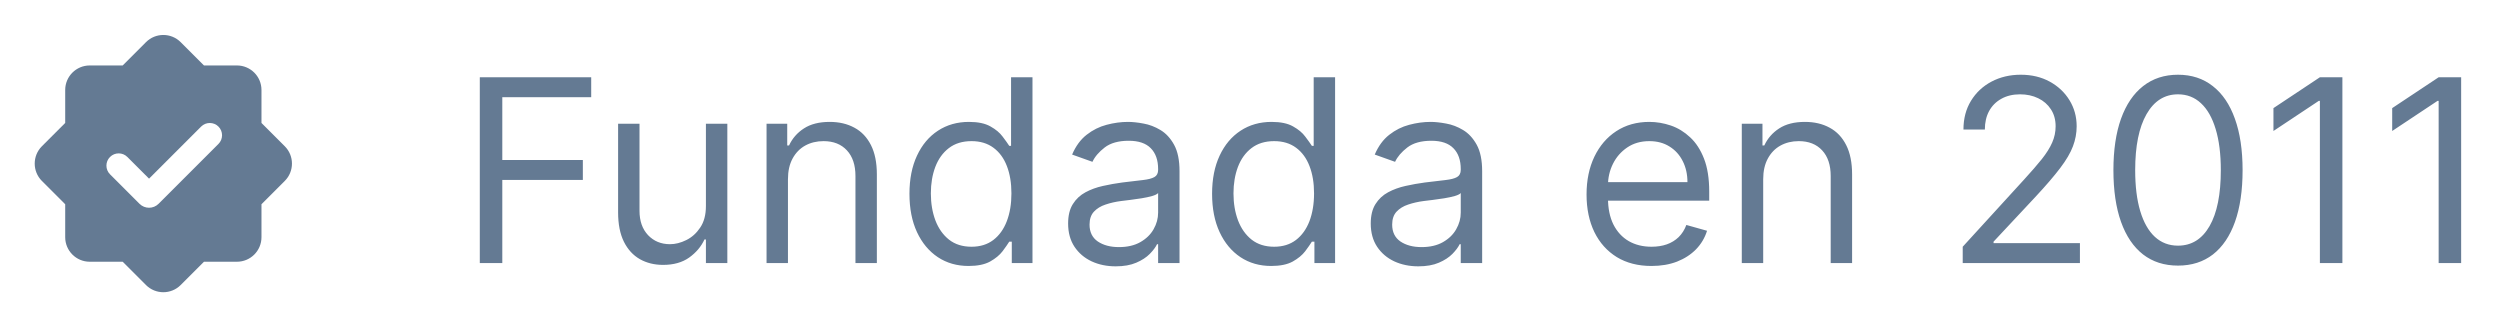 <svg width="137" height="18" viewBox="0 0 137 18" fill="none" xmlns="http://www.w3.org/2000/svg">
<path fill-rule="evenodd" clip-rule="evenodd" d="M9.901 2.31C9.376 1.785 8.525 1.785 8 2.31L6.723 3.587H4.917C4.175 3.587 3.573 4.189 3.573 4.932V6.738L2.296 8.014C1.771 8.539 1.771 9.391 2.296 9.916L3.573 11.193V12.998C3.573 13.741 4.175 14.343 4.917 14.343H6.723L8 15.62C8.525 16.145 9.376 16.145 9.901 15.62L11.178 14.343H12.984C13.727 14.343 14.329 13.741 14.329 12.998V11.193L15.605 9.916C16.131 9.391 16.131 8.539 15.605 8.014L14.329 6.738V4.932C14.329 4.189 13.727 3.587 12.984 3.587L11.178 3.587L9.901 2.31ZM11.972 7.887C12.234 7.625 12.234 7.199 11.972 6.937C11.709 6.674 11.283 6.674 11.021 6.937L8.168 9.79L6.979 8.602C6.717 8.339 6.291 8.339 6.029 8.602C5.766 8.864 5.766 9.29 6.029 9.552L7.645 11.168C7.934 11.457 8.402 11.457 8.69 11.168L11.972 7.887Z" fill="#647A93"/>
<path d="M26.293 14.416V4.234H32.398V5.328H27.526V8.768H31.94V9.862H27.526V14.416H26.293ZM38.684 11.294V6.78H39.858V14.416H38.684V13.123H38.605C38.426 13.511 38.147 13.841 37.769 14.113C37.392 14.381 36.914 14.516 36.338 14.516C35.86 14.516 35.436 14.411 35.065 14.202C34.694 13.99 34.402 13.672 34.19 13.248C33.978 12.82 33.872 12.282 33.872 11.632V6.78H35.045V11.553C35.045 12.109 35.201 12.553 35.512 12.885C35.827 13.216 36.228 13.382 36.715 13.382C37.007 13.382 37.304 13.307 37.605 13.158C37.91 13.009 38.166 12.78 38.371 12.472C38.58 12.164 38.684 11.771 38.684 11.294ZM43.18 9.822V14.416H42.007V6.78H43.14V7.973H43.239C43.418 7.585 43.69 7.274 44.055 7.038C44.419 6.8 44.89 6.68 45.467 6.68C45.984 6.68 46.436 6.786 46.824 6.999C47.212 7.207 47.513 7.526 47.729 7.953C47.944 8.377 48.052 8.914 48.052 9.564V14.416H46.879V9.643C46.879 9.044 46.723 8.576 46.411 8.241C46.1 7.903 45.672 7.734 45.129 7.734C44.754 7.734 44.419 7.816 44.124 7.978C43.833 8.14 43.602 8.377 43.433 8.689C43.264 9 43.18 9.378 43.18 9.822ZM53.08 14.575C52.443 14.575 51.881 14.415 51.394 14.093C50.907 13.768 50.526 13.311 50.251 12.721C49.975 12.127 49.838 11.427 49.838 10.618C49.838 9.816 49.975 9.12 50.251 8.53C50.526 7.94 50.908 7.484 51.399 7.163C51.89 6.841 52.456 6.68 53.099 6.68C53.596 6.68 53.989 6.763 54.278 6.929C54.569 7.091 54.791 7.277 54.944 7.486C55.1 7.691 55.221 7.86 55.307 7.993H55.406V4.234H56.58V14.416H55.446V13.243H55.307C55.221 13.382 55.098 13.558 54.939 13.77C54.78 13.979 54.553 14.166 54.258 14.332C53.963 14.494 53.57 14.575 53.08 14.575ZM53.239 13.521C53.709 13.521 54.107 13.399 54.432 13.153C54.757 12.905 55.004 12.562 55.172 12.124C55.342 11.683 55.426 11.175 55.426 10.598C55.426 10.028 55.343 9.529 55.178 9.102C55.012 8.671 54.767 8.336 54.442 8.097C54.117 7.855 53.716 7.734 53.239 7.734C52.741 7.734 52.327 7.862 51.996 8.117C51.667 8.369 51.421 8.712 51.255 9.146C51.093 9.577 51.011 10.061 51.011 10.598C51.011 11.142 51.094 11.635 51.26 12.079C51.429 12.52 51.678 12.872 52.006 13.133C52.337 13.392 52.748 13.521 53.239 13.521ZM61.138 14.595C60.654 14.595 60.215 14.504 59.821 14.322C59.426 14.136 59.113 13.869 58.881 13.521C58.649 13.17 58.533 12.746 58.533 12.248C58.533 11.811 58.62 11.456 58.792 11.185C58.964 10.909 59.194 10.694 59.483 10.538C59.771 10.383 60.089 10.267 60.437 10.19C60.789 10.111 61.142 10.048 61.496 10.001C61.96 9.942 62.337 9.897 62.625 9.867C62.917 9.834 63.129 9.779 63.261 9.703C63.397 9.627 63.465 9.494 63.465 9.305V9.266C63.465 8.775 63.331 8.394 63.062 8.122C62.797 7.85 62.395 7.714 61.854 7.714C61.294 7.714 60.855 7.837 60.537 8.082C60.219 8.328 59.995 8.589 59.866 8.868L58.752 8.47C58.951 8.006 59.216 7.645 59.547 7.386C59.882 7.124 60.247 6.942 60.641 6.839C61.039 6.733 61.43 6.68 61.815 6.68C62.06 6.68 62.342 6.71 62.66 6.77C62.981 6.826 63.291 6.944 63.589 7.123C63.891 7.302 64.141 7.572 64.34 7.933C64.539 8.294 64.638 8.778 64.638 9.385V14.416H63.465V13.382H63.406C63.326 13.548 63.193 13.725 63.008 13.914C62.822 14.103 62.575 14.264 62.267 14.396C61.959 14.529 61.583 14.595 61.138 14.595ZM61.317 13.541C61.781 13.541 62.172 13.45 62.491 13.268C62.812 13.085 63.054 12.85 63.217 12.562C63.382 12.273 63.465 11.97 63.465 11.652V10.578C63.415 10.638 63.306 10.692 63.137 10.742C62.971 10.789 62.779 10.83 62.56 10.866C62.345 10.9 62.134 10.929 61.929 10.956C61.727 10.979 61.563 10.999 61.437 11.016C61.132 11.055 60.847 11.12 60.582 11.21C60.32 11.296 60.108 11.427 59.945 11.602C59.786 11.775 59.707 12.01 59.707 12.308C59.707 12.716 59.857 13.024 60.159 13.233C60.464 13.438 60.85 13.541 61.317 13.541ZM69.663 14.575C69.027 14.575 68.465 14.415 67.978 14.093C67.491 13.768 67.11 13.311 66.835 12.721C66.559 12.127 66.422 11.427 66.422 10.618C66.422 9.816 66.559 9.12 66.835 8.53C67.11 7.94 67.493 7.484 67.983 7.163C68.474 6.841 69.04 6.68 69.683 6.68C70.18 6.68 70.573 6.763 70.862 6.929C71.153 7.091 71.375 7.277 71.528 7.486C71.684 7.691 71.805 7.86 71.891 7.993H71.99V4.234H73.163V14.416H72.03V13.243H71.891C71.805 13.382 71.682 13.558 71.523 13.77C71.364 13.979 71.137 14.166 70.842 14.332C70.547 14.494 70.154 14.575 69.663 14.575ZM69.823 13.521C70.293 13.521 70.691 13.399 71.016 13.153C71.341 12.905 71.587 12.562 71.757 12.124C71.925 11.683 72.01 11.175 72.01 10.598C72.01 10.028 71.927 9.529 71.761 9.102C71.596 8.671 71.35 8.336 71.026 8.097C70.701 7.855 70.3 7.734 69.823 7.734C69.325 7.734 68.911 7.862 68.58 8.117C68.251 8.369 68.005 8.712 67.839 9.146C67.677 9.577 67.595 10.061 67.595 10.598C67.595 11.142 67.678 11.635 67.844 12.079C68.013 12.52 68.261 12.872 68.59 13.133C68.921 13.392 69.332 13.521 69.823 13.521ZM77.722 14.595C77.239 14.595 76.799 14.504 76.405 14.322C76.01 14.136 75.697 13.869 75.465 13.521C75.233 13.17 75.117 12.746 75.117 12.248C75.117 11.811 75.204 11.456 75.376 11.185C75.548 10.909 75.778 10.694 76.067 10.538C76.355 10.383 76.673 10.267 77.021 10.19C77.373 10.111 77.726 10.048 78.08 10.001C78.544 9.942 78.921 9.897 79.209 9.867C79.501 9.834 79.713 9.779 79.845 9.703C79.981 9.627 80.049 9.494 80.049 9.305V9.266C80.049 8.775 79.915 8.394 79.646 8.122C79.381 7.85 78.978 7.714 78.438 7.714C77.878 7.714 77.439 7.837 77.121 8.082C76.803 8.328 76.579 8.589 76.45 8.868L75.336 8.47C75.535 8.006 75.8 7.645 76.132 7.386C76.466 7.124 76.831 6.942 77.225 6.839C77.623 6.733 78.014 6.68 78.398 6.68C78.644 6.68 78.925 6.71 79.244 6.77C79.565 6.826 79.875 6.944 80.173 7.123C80.475 7.302 80.725 7.572 80.924 7.933C81.123 8.294 81.222 8.778 81.222 9.385V14.416H80.049V13.382H79.989C79.91 13.548 79.777 13.725 79.592 13.914C79.406 14.103 79.159 14.264 78.851 14.396C78.543 14.529 78.166 14.595 77.722 14.595ZM77.901 13.541C78.365 13.541 78.757 13.45 79.075 13.268C79.396 13.085 79.638 12.85 79.8 12.562C79.966 12.273 80.049 11.97 80.049 11.652V10.578C79.999 10.638 79.89 10.692 79.721 10.742C79.555 10.789 79.363 10.83 79.144 10.866C78.929 10.9 78.718 10.929 78.513 10.956C78.311 10.979 78.147 10.999 78.021 11.016C77.716 11.055 77.431 11.12 77.166 11.21C76.904 11.296 76.692 11.427 76.529 11.602C76.37 11.775 76.291 12.01 76.291 12.308C76.291 12.716 76.441 13.024 76.743 13.233C77.048 13.438 77.434 13.541 77.901 13.541ZM90.503 14.575C89.767 14.575 89.133 14.413 88.599 14.088C88.069 13.76 87.659 13.303 87.371 12.716C87.086 12.126 86.943 11.44 86.943 10.658C86.943 9.875 87.086 9.186 87.371 8.589C87.659 7.99 88.06 7.522 88.574 7.187C89.091 6.849 89.694 6.68 90.384 6.68C90.781 6.68 91.174 6.747 91.562 6.879C91.95 7.012 92.303 7.227 92.621 7.526C92.939 7.82 93.193 8.212 93.382 8.699C93.571 9.186 93.665 9.786 93.665 10.498V10.996H87.779V9.981H92.472C92.472 9.551 92.386 9.166 92.213 8.828C92.044 8.49 91.802 8.223 91.487 8.028C91.176 7.832 90.808 7.734 90.384 7.734C89.916 7.734 89.512 7.85 89.171 8.082C88.833 8.311 88.573 8.609 88.39 8.977C88.208 9.345 88.117 9.74 88.117 10.161V10.837C88.117 11.413 88.216 11.902 88.415 12.303C88.617 12.701 88.897 13.004 89.255 13.213C89.613 13.418 90.029 13.521 90.503 13.521C90.811 13.521 91.09 13.478 91.338 13.392C91.59 13.303 91.807 13.17 91.99 12.994C92.172 12.815 92.313 12.593 92.412 12.328L93.546 12.646C93.426 13.031 93.226 13.369 92.944 13.661C92.662 13.949 92.314 14.174 91.9 14.337C91.486 14.496 91.02 14.575 90.503 14.575ZM96.623 9.822V14.416H95.45V6.78H96.583V7.973H96.683C96.862 7.585 97.134 7.274 97.498 7.038C97.863 6.8 98.333 6.68 98.91 6.68C99.427 6.68 99.879 6.786 100.267 6.999C100.655 7.207 100.957 7.526 101.172 7.953C101.388 8.377 101.495 8.914 101.495 9.564V14.416H100.322V9.643C100.322 9.044 100.166 8.576 99.855 8.241C99.543 7.903 99.116 7.734 98.572 7.734C98.198 7.734 97.863 7.816 97.568 7.978C97.276 8.14 97.046 8.377 96.877 8.689C96.708 9 96.623 9.378 96.623 9.822ZM107.557 14.416V13.521L110.918 9.842C111.312 9.411 111.637 9.037 111.892 8.719C112.147 8.397 112.336 8.096 112.459 7.814C112.585 7.529 112.648 7.231 112.648 6.919C112.648 6.561 112.562 6.251 112.389 5.989C112.22 5.727 111.988 5.525 111.693 5.383C111.398 5.24 111.067 5.169 110.699 5.169C110.308 5.169 109.966 5.25 109.675 5.413C109.386 5.572 109.163 5.795 109.004 6.084C108.848 6.372 108.77 6.71 108.77 7.098H107.597C107.597 6.501 107.734 5.978 108.009 5.527C108.284 5.076 108.659 4.725 109.133 4.473C109.61 4.221 110.145 4.095 110.739 4.095C111.335 4.095 111.864 4.221 112.325 4.473C112.785 4.725 113.147 5.065 113.408 5.492C113.67 5.92 113.801 6.395 113.801 6.919C113.801 7.293 113.733 7.66 113.597 8.018C113.465 8.372 113.233 8.768 112.901 9.206C112.573 9.64 112.118 10.17 111.534 10.797L109.247 13.243V13.322H113.98V14.416H107.557ZM119.354 14.555C118.605 14.555 117.967 14.351 117.44 13.944C116.913 13.533 116.511 12.938 116.232 12.159C115.954 11.377 115.815 10.432 115.815 9.325C115.815 8.225 115.954 7.285 116.232 6.506C116.514 5.724 116.918 5.128 117.445 4.717C117.976 4.302 118.612 4.095 119.354 4.095C120.097 4.095 120.732 4.302 121.259 4.717C121.789 5.128 122.193 5.724 122.472 6.506C122.753 7.285 122.894 8.225 122.894 9.325C122.894 10.432 122.755 11.377 122.477 12.159C122.198 12.938 121.796 13.533 121.269 13.944C120.742 14.351 120.104 14.555 119.354 14.555ZM119.354 13.462C120.097 13.462 120.674 13.104 121.085 12.388C121.496 11.672 121.701 10.651 121.701 9.325C121.701 8.444 121.607 7.693 121.418 7.073C121.232 6.453 120.964 5.981 120.612 5.656C120.264 5.331 119.845 5.169 119.354 5.169C118.619 5.169 118.044 5.532 117.629 6.258C117.215 6.98 117.008 8.003 117.008 9.325C117.008 10.207 117.101 10.956 117.286 11.572C117.472 12.189 117.739 12.658 118.087 12.979C118.438 13.301 118.861 13.462 119.354 13.462ZM128.363 4.234V14.416H127.13V5.527H127.07L124.585 7.178V5.925L127.13 4.234H128.363ZM134.871 4.234V14.416H133.638V5.527H133.578L131.092 7.178V5.925L133.638 4.234H134.871Z" fill="#647A93"/>
</svg>
